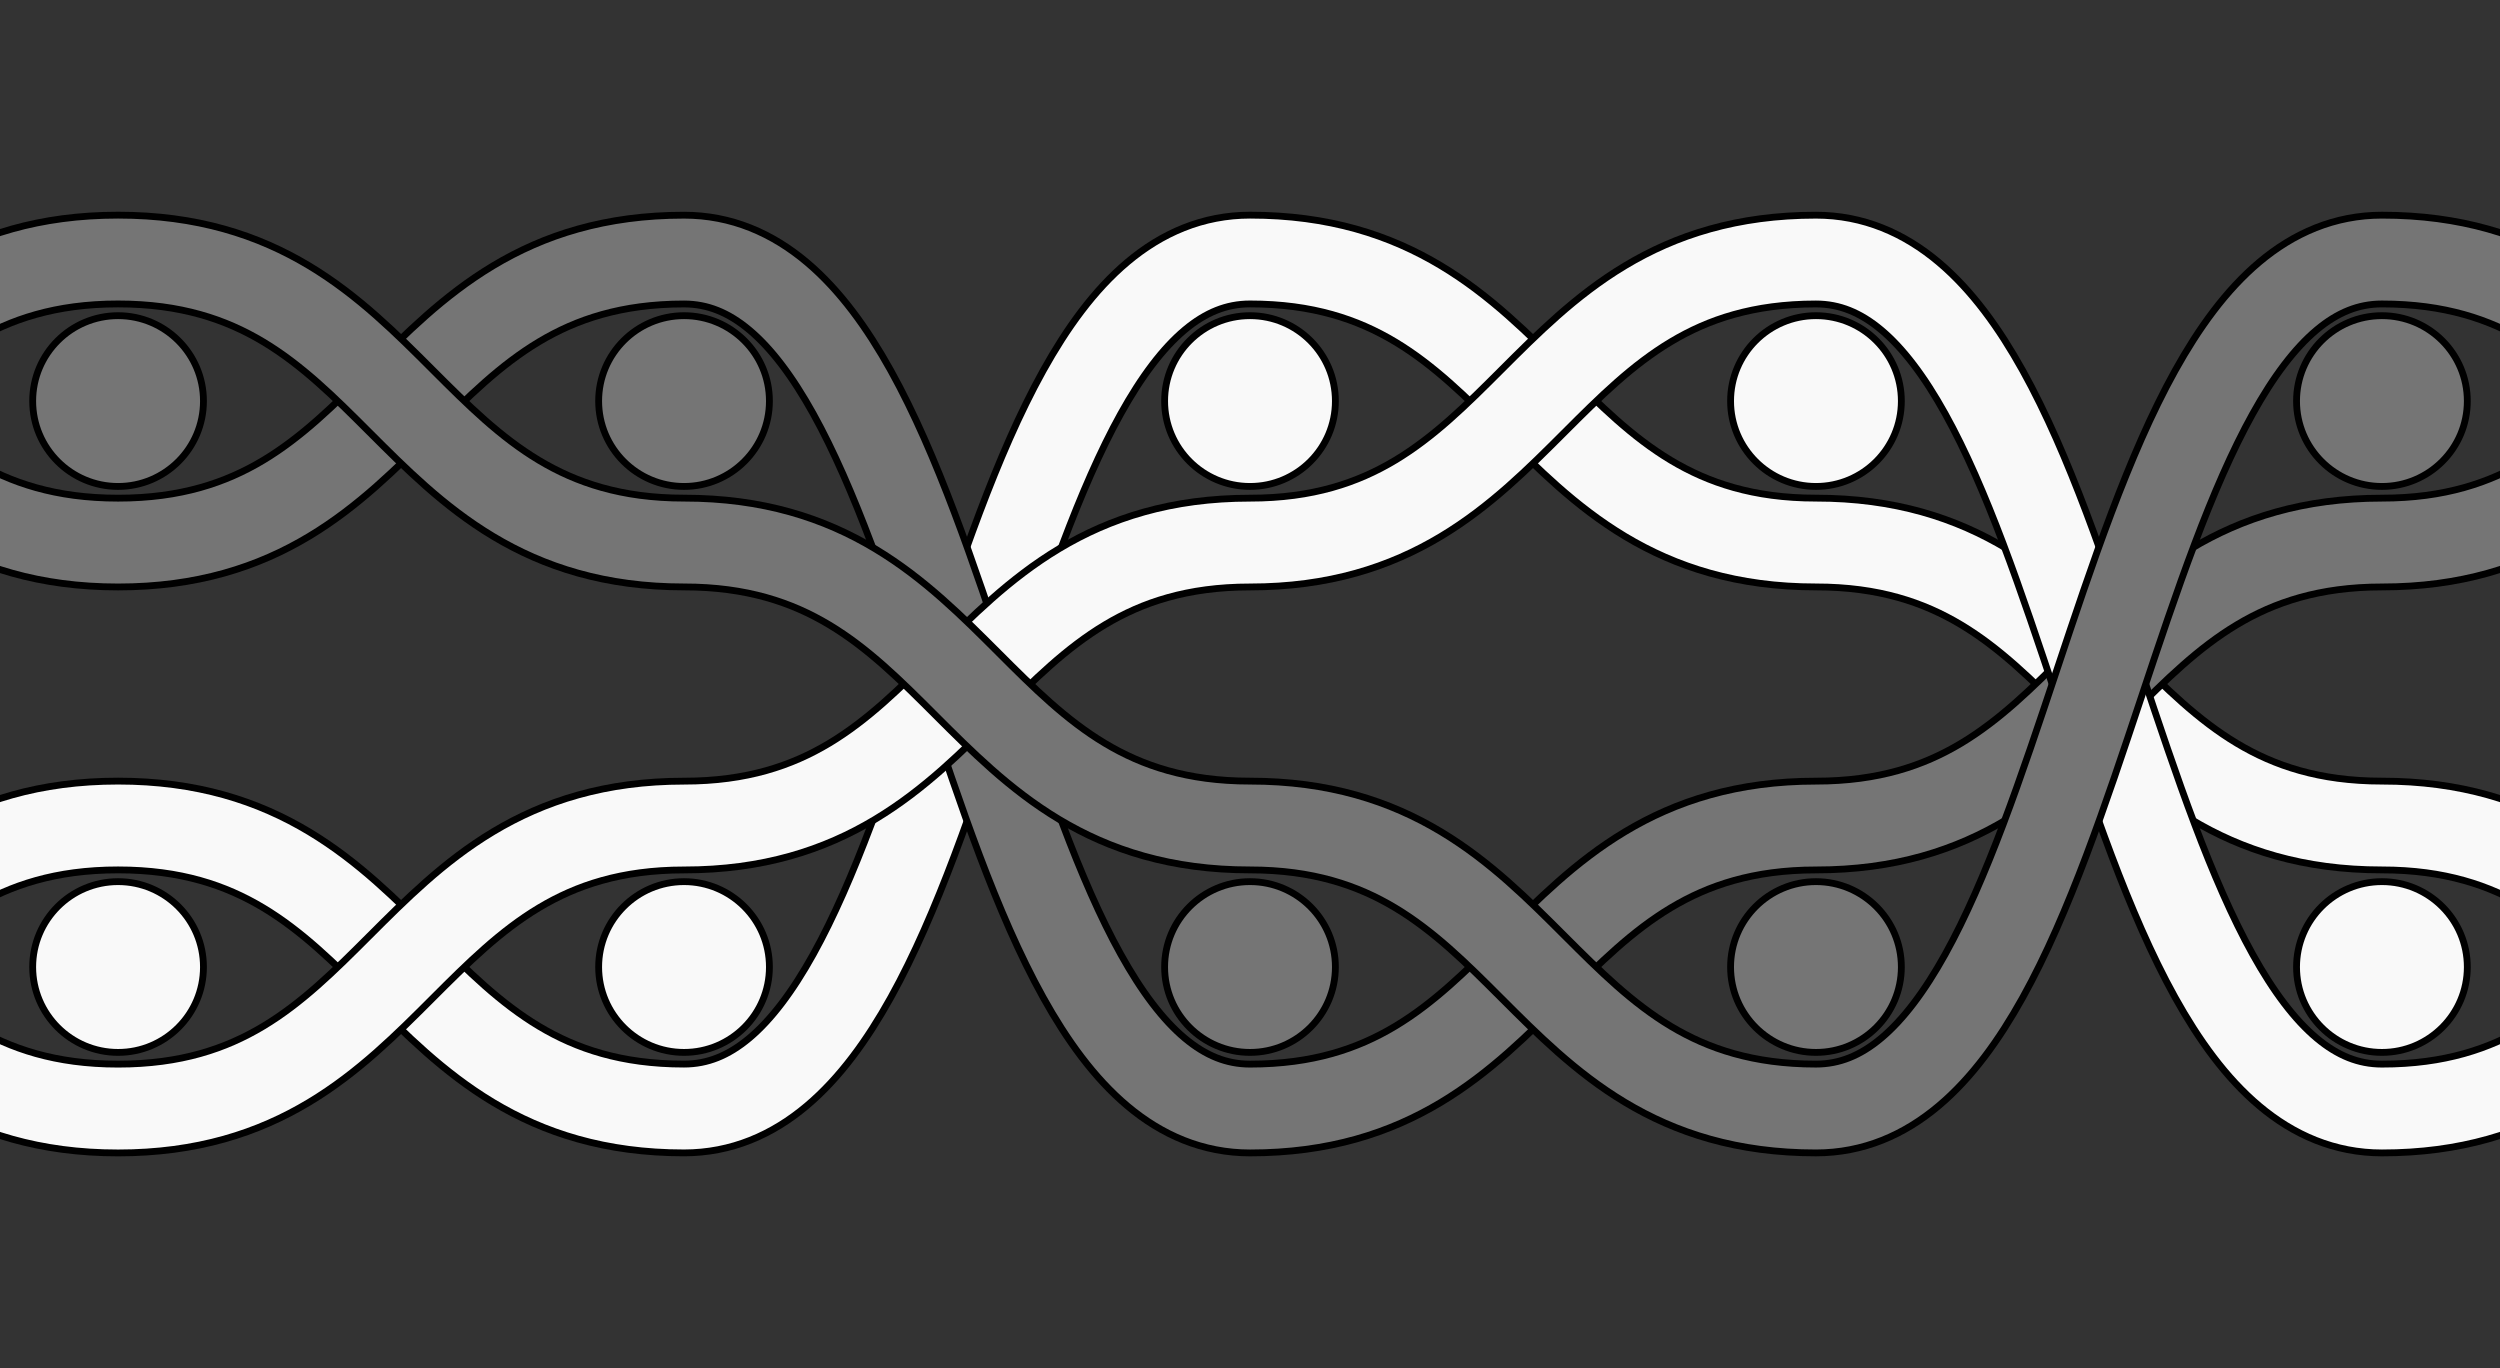 <?xml version="1.0" encoding="UTF-8" standalone="no"?>
<!-- Created with Inkscape (http://www.inkscape.org/) -->

<svg
   xmlns:dc="http://purl.org/dc/elements/1.1/"
   xmlns:cc="http://creativecommons.org/ns#"
   xmlns:rdf="http://www.w3.org/1999/02/22-rdf-syntax-ns#"
   xmlns:svg="http://www.w3.org/2000/svg"
   xmlns="http://www.w3.org/2000/svg"
   xmlns:sodipodi="http://sodipodi.sourceforge.net/DTD/sodipodi-0.dtd"
   xmlns:inkscape="http://www.inkscape.org/namespaces/inkscape"
   width="731.999"
   height="400.571"
   viewBox="0 0 193.675 105.984"
   version="1.1"
   id="svg8702"
   inkscape:version="0.92.4 (5da689c313, 2019-01-14)"
   sodipodi:docname="double-slice-2.svg">
  <rect x="0" y="0" width="193.675" height="105.984" fill="#333333" stroke="none"/>
  <defs
     id="defs8696" />
  <sodipodi:namedview
     id="base"
     pagecolor="#ffffff"
     bordercolor="#666666"
     borderopacity="1.0"
     inkscape:pageopacity="0.0"
     inkscape:pageshadow="2"
     inkscape:zoom="0.7"
     inkscape:cx="407.50968"
     inkscape:cy="28.928972"
     inkscape:document-units="mm"
     inkscape:current-layer="layer1"
     showgrid="false"
     units="px"
     inkscape:snap-bbox="true"
     inkscape:snap-bbox-midpoints="true"
     inkscape:snap-global="true"
     inkscape:snap-object-midpoints="true"
     inkscape:snap-smooth-nodes="true"
     fit-margin-top="50"
     fit-margin-left="50"
     fit-margin-right="50"
     fit-margin-bottom="50"
     inkscape:window-width="1268"
     inkscape:window-height="989"
     inkscape:window-x="349"
     inkscape:window-y="121"
     inkscape:window-maximized="0" />
  <g
     inkscape:label="Layer 1"
     inkscape:groupmode="layer"
     id="layer1"
     transform="translate(-4.271,-175.783)">
    <rect
       style="opacity:1;vector-effect:none;fill:#f9f9f9;fill-opacity:1;fill-rule:evenodd;stroke:#000000;stroke-width:0.529;stroke-linecap:butt;stroke-linejoin:miter;stroke-miterlimit:4;stroke-dasharray:none;stroke-dashoffset:0;stroke-opacity:1;paint-order:normal"
       id="rect845"
       width="142.455"
       height="10.958"
       x="157.352"
       y="87.264"
       transform="rotate(90)" />
    <rect
       y="73.9"
       x="157.352"
       height="10.958"
       width="142.455"
       id="rect843"
       style="opacity:1;vector-effect:none;fill:#757575;fill-opacity:1;fill-rule:evenodd;stroke:#000000;stroke-width:0.529;stroke-linecap:butt;stroke-linejoin:miter;stroke-miterlimit:4;stroke-dasharray:none;stroke-dashoffset:0;stroke-opacity:1;paint-order:normal"
       transform="rotate(90)" />
    <rect
       style="opacity:1;vector-effect:none;fill:#ffdd55;fill-opacity:1;fill-rule:evenodd;stroke:#000000;stroke-width:0.529;stroke-linecap:butt;stroke-linejoin:miter;stroke-miterlimit:4;stroke-dasharray:none;stroke-dashoffset:0;stroke-opacity:1;paint-order:normal"
       id="rect841"
       width="142.455"
       height="10.958"
       x="157.352"
       y="60.537"
       transform="rotate(90)" />
    <rect
       y="47.173"
       x="157.352"
       height="10.958"
       width="142.455"
       id="rect839"
       style="opacity:1;vector-effect:none;fill:#ff5d5d;fill-opacity:1;fill-rule:evenodd;stroke:#000000;stroke-width:0.529;stroke-linecap:butt;stroke-linejoin:miter;stroke-miterlimit:4;stroke-dasharray:none;stroke-dashoffset:0;stroke-opacity:1;paint-order:normal"
       transform="rotate(90)" />
    <circle
       style="opacity:1;vector-effect:none;fill:#f2f2f2;fill-opacity:1;fill-rule:evenodd;stroke:none;stroke-width:0.529;stroke-linecap:butt;stroke-linejoin:miter;stroke-miterlimit:4;stroke-dasharray:none;stroke-dashoffset:0;stroke-opacity:1;paint-order:normal"
       id="path9439"
       cx="24.379"
       cy="381.856"
       r="4.677" />
    <circle
       r="4.677"
       cy="425.701"
       cx="24.379"
       id="circle9441"
       style="opacity:1;vector-effect:none;fill:#f2f2f2;fill-opacity:1;fill-rule:evenodd;stroke:none;stroke-width:0.529;stroke-linecap:butt;stroke-linejoin:miter;stroke-miterlimit:4;stroke-dasharray:none;stroke-dashoffset:0;stroke-opacity:1;paint-order:normal" />
    <circle
       r="4.677"
       cy="338.01"
       cx="24.379"
       id="circle9443"
       style="opacity:1;vector-effect:none;fill:#f2f2f2;fill-opacity:1;fill-rule:evenodd;stroke:none;stroke-width:0.529;stroke-linecap:butt;stroke-linejoin:miter;stroke-miterlimit:4;stroke-dasharray:none;stroke-dashoffset:0;stroke-opacity:1;paint-order:normal" />
    <circle
       r="4.677"
       cy="403.778"
       cx="46.302"
       id="circle9449"
       style="opacity:1;vector-effect:none;fill:#f2f2f2;fill-opacity:1;fill-rule:evenodd;stroke:none;stroke-width:0.529;stroke-linecap:butt;stroke-linejoin:miter;stroke-miterlimit:4;stroke-dasharray:none;stroke-dashoffset:0;stroke-opacity:1;paint-order:normal" />
    <circle
       style="opacity:1;vector-effect:none;fill:#f2f2f2;fill-opacity:1;fill-rule:evenodd;stroke:none;stroke-width:0.529;stroke-linecap:butt;stroke-linejoin:miter;stroke-miterlimit:4;stroke-dasharray:none;stroke-dashoffset:0;stroke-opacity:1;paint-order:normal"
       id="circle9451"
       cx="46.302"
       cy="447.623"
       r="4.677" />
    <circle
       style="opacity:1;vector-effect:none;fill:#f2f2f2;fill-opacity:1;fill-rule:evenodd;stroke:none;stroke-width:0.529;stroke-linecap:butt;stroke-linejoin:miter;stroke-miterlimit:4;stroke-dasharray:none;stroke-dashoffset:0;stroke-opacity:1;paint-order:normal"
       id="circle9453"
       cx="46.302"
       cy="359.933"
       r="4.677" />
    <circle
       style="opacity:1;vector-effect:none;fill:#f2f2f2;fill-opacity:1;fill-rule:evenodd;stroke:none;stroke-width:0.529;stroke-linecap:butt;stroke-linejoin:miter;stroke-miterlimit:4;stroke-dasharray:none;stroke-dashoffset:0;stroke-opacity:1;paint-order:normal"
       id="circle9457"
       cx="68.225"
       cy="381.856"
       r="4.677" />
    <circle
       r="4.677"
       cy="425.701"
       cx="68.225"
       id="circle9459"
       style="opacity:1;vector-effect:none;fill:#f2f2f2;fill-opacity:1;fill-rule:evenodd;stroke:none;stroke-width:0.529;stroke-linecap:butt;stroke-linejoin:miter;stroke-miterlimit:4;stroke-dasharray:none;stroke-dashoffset:0;stroke-opacity:1;paint-order:normal" />
    <circle
       r="4.677"
       cy="338.01"
       cx="68.225"
       id="circle9461"
       style="opacity:1;vector-effect:none;fill:#f2f2f2;fill-opacity:1;fill-rule:evenodd;stroke:none;stroke-width:0.529;stroke-linecap:butt;stroke-linejoin:miter;stroke-miterlimit:4;stroke-dasharray:none;stroke-dashoffset:0;stroke-opacity:1;paint-order:normal" />
    <circle
       r="4.677"
       cy="403.778"
       cx="90.147"
       id="circle9465"
       style="opacity:1;vector-effect:none;fill:#f2f2f2;fill-opacity:1;fill-rule:evenodd;stroke:none;stroke-width:0.529;stroke-linecap:butt;stroke-linejoin:miter;stroke-miterlimit:4;stroke-dasharray:none;stroke-dashoffset:0;stroke-opacity:1;paint-order:normal" />
    <circle
       style="opacity:1;vector-effect:none;fill:#f2f2f2;fill-opacity:1;fill-rule:evenodd;stroke:none;stroke-width:0.529;stroke-linecap:butt;stroke-linejoin:miter;stroke-miterlimit:4;stroke-dasharray:none;stroke-dashoffset:0;stroke-opacity:1;paint-order:normal"
       id="circle9467"
       cx="90.147"
       cy="447.623"
       r="4.677" />
    <circle
       style="opacity:1;vector-effect:none;fill:#f2f2f2;fill-opacity:1;fill-rule:evenodd;stroke:none;stroke-width:0.529;stroke-linecap:butt;stroke-linejoin:miter;stroke-miterlimit:4;stroke-dasharray:none;stroke-dashoffset:0;stroke-opacity:1;paint-order:normal"
       id="circle9469"
       cx="90.147"
       cy="359.933"
       r="4.677" />
    <circle
       style="opacity:1;vector-effect:none;fill:#f2f2f2;fill-opacity:1;fill-rule:evenodd;stroke:none;stroke-width:0.529;stroke-linecap:butt;stroke-linejoin:miter;stroke-miterlimit:4;stroke-dasharray:none;stroke-dashoffset:0;stroke-opacity:1;paint-order:normal"
       id="circle9473"
       cx="112.07"
       cy="381.856"
       r="4.677" />
    <circle
       r="4.677"
       cy="425.701"
       cx="112.07"
       id="circle9475"
       style="opacity:1;vector-effect:none;fill:#f2f2f2;fill-opacity:1;fill-rule:evenodd;stroke:none;stroke-width:0.529;stroke-linecap:butt;stroke-linejoin:miter;stroke-miterlimit:4;stroke-dasharray:none;stroke-dashoffset:0;stroke-opacity:1;paint-order:normal" />
    <circle
       r="4.677"
       cy="338.01"
       cx="112.07"
       id="circle9477"
       style="opacity:1;vector-effect:none;fill:#f2f2f2;fill-opacity:1;fill-rule:evenodd;stroke:none;stroke-width:0.529;stroke-linecap:butt;stroke-linejoin:miter;stroke-miterlimit:4;stroke-dasharray:none;stroke-dashoffset:0;stroke-opacity:1;paint-order:normal" />
    <circle
       r="4.677"
       cy="403.778"
       cx="133.993"
       id="circle9481"
       style="opacity:1;vector-effect:none;fill:#f2f2f2;fill-opacity:1;fill-rule:evenodd;stroke:none;stroke-width:0.529;stroke-linecap:butt;stroke-linejoin:miter;stroke-miterlimit:4;stroke-dasharray:none;stroke-dashoffset:0;stroke-opacity:1;paint-order:normal" />
    <circle
       style="opacity:1;vector-effect:none;fill:#f2f2f2;fill-opacity:1;fill-rule:evenodd;stroke:none;stroke-width:0.529;stroke-linecap:butt;stroke-linejoin:miter;stroke-miterlimit:4;stroke-dasharray:none;stroke-dashoffset:0;stroke-opacity:1;paint-order:normal"
       id="circle9483"
       cx="133.993"
       cy="447.623"
       r="4.677" />
    <circle
       style="opacity:1;vector-effect:none;fill:#f2f2f2;fill-opacity:1;fill-rule:evenodd;stroke:none;stroke-width:0.529;stroke-linecap:butt;stroke-linejoin:miter;stroke-miterlimit:4;stroke-dasharray:none;stroke-dashoffset:0;stroke-opacity:1;paint-order:normal"
       id="circle9485"
       cx="133.993"
       cy="359.933"
       r="4.677" />
    <circle
       style="opacity:1;vector-effect:none;fill:#f2f2f2;fill-opacity:1;fill-rule:evenodd;stroke:none;stroke-width:0.529;stroke-linecap:butt;stroke-linejoin:miter;stroke-miterlimit:4;stroke-dasharray:none;stroke-dashoffset:0;stroke-opacity:1;paint-order:normal"
       id="circle9489"
       cx="155.915"
       cy="381.856"
       r="4.677" />
    <circle
       r="4.677"
       cy="425.701"
       cx="155.915"
       id="circle9491"
       style="opacity:1;vector-effect:none;fill:#f2f2f2;fill-opacity:1;fill-rule:evenodd;stroke:none;stroke-width:0.529;stroke-linecap:butt;stroke-linejoin:miter;stroke-miterlimit:4;stroke-dasharray:none;stroke-dashoffset:0;stroke-opacity:1;paint-order:normal" />
    <circle
       r="4.677"
       cy="338.01"
       cx="155.915"
       id="circle9493"
       style="opacity:1;vector-effect:none;fill:#f2f2f2;fill-opacity:1;fill-rule:evenodd;stroke:none;stroke-width:0.529;stroke-linecap:butt;stroke-linejoin:miter;stroke-miterlimit:4;stroke-dasharray:none;stroke-dashoffset:0;stroke-opacity:1;paint-order:normal" />
    <circle
       r="4.677"
       cy="403.778"
       cx="177.838"
       id="circle9497"
       style="opacity:1;vector-effect:none;fill:#f2f2f2;fill-opacity:1;fill-rule:evenodd;stroke:none;stroke-width:0.529;stroke-linecap:butt;stroke-linejoin:miter;stroke-miterlimit:4;stroke-dasharray:none;stroke-dashoffset:0;stroke-opacity:1;paint-order:normal" />
    <circle
       style="opacity:1;vector-effect:none;fill:#f2f2f2;fill-opacity:1;fill-rule:evenodd;stroke:none;stroke-width:0.529;stroke-linecap:butt;stroke-linejoin:miter;stroke-miterlimit:4;stroke-dasharray:none;stroke-dashoffset:0;stroke-opacity:1;paint-order:normal"
       id="circle9499"
       cx="177.838"
       cy="447.623"
       r="4.677" />
    <circle
       style="opacity:1;vector-effect:none;fill:#f2f2f2;fill-opacity:1;fill-rule:evenodd;stroke:none;stroke-width:0.529;stroke-linecap:butt;stroke-linejoin:miter;stroke-miterlimit:4;stroke-dasharray:none;stroke-dashoffset:0;stroke-opacity:1;paint-order:normal"
       id="circle9501"
       cx="177.838"
       cy="359.933"
       r="4.677" />
    <circle
       style="opacity:1;vector-effect:none;fill:#f2f2f2;fill-opacity:1;fill-rule:evenodd;stroke:none;stroke-width:0.529;stroke-linecap:butt;stroke-linejoin:miter;stroke-miterlimit:4;stroke-dasharray:none;stroke-dashoffset:0;stroke-opacity:1;paint-order:normal"
       id="path9515"
       cx="90.147"
       cy="348.972"
       r="2.74" />
    <circle
       r="2.74"
       cy="348.972"
       cx="68.225"
       id="circle9517"
       style="opacity:1;vector-effect:none;fill:#f2f2f2;fill-opacity:1;fill-rule:evenodd;stroke:none;stroke-width:0.529;stroke-linecap:butt;stroke-linejoin:miter;stroke-miterlimit:4;stroke-dasharray:none;stroke-dashoffset:0;stroke-opacity:1;paint-order:normal" />
    <circle
       style="opacity:1;vector-effect:none;fill:#f2f2f2;fill-opacity:1;fill-rule:evenodd;stroke:none;stroke-width:0.529;stroke-linecap:butt;stroke-linejoin:miter;stroke-miterlimit:4;stroke-dasharray:none;stroke-dashoffset:0;stroke-opacity:1;paint-order:normal"
       id="circle9519"
       cx="46.302"
       cy="348.972"
       r="2.74" />
    <circle
       r="4.677"
       cy="447.623"
       cx="-85.234"
       id="circle9521"
       style="opacity:1;vector-effect:none;fill:#f2f2f2;fill-opacity:1;fill-rule:evenodd;stroke:none;stroke-width:0.529;stroke-linecap:butt;stroke-linejoin:miter;stroke-miterlimit:4;stroke-dasharray:none;stroke-dashoffset:0;stroke-opacity:1;paint-order:normal" />
    <circle
       r="4.677"
       cy="447.623"
       cx="-41.388"
       id="circle9523"
       style="opacity:1;vector-effect:none;fill:#f2f2f2;fill-opacity:1;fill-rule:evenodd;stroke:none;stroke-width:0.529;stroke-linecap:butt;stroke-linejoin:miter;stroke-miterlimit:4;stroke-dasharray:none;stroke-dashoffset:0;stroke-opacity:1;paint-order:normal" />
    <circle
       r="4.677"
       cy="447.623"
       cx="2.457"
       id="circle9525"
       style="opacity:1;vector-effect:none;fill:#f2f2f2;fill-opacity:1;fill-rule:evenodd;stroke:none;stroke-width:0.529;stroke-linecap:butt;stroke-linejoin:miter;stroke-miterlimit:4;stroke-dasharray:none;stroke-dashoffset:0;stroke-opacity:1;paint-order:normal" />
    <circle
       style="opacity:1;vector-effect:none;fill:#f2f2f2;fill-opacity:1;fill-rule:evenodd;stroke:none;stroke-width:0.529;stroke-linecap:butt;stroke-linejoin:miter;stroke-miterlimit:4;stroke-dasharray:none;stroke-dashoffset:0;stroke-opacity:1;paint-order:normal"
       id="circle9529"
       cx="-216.769"
       cy="447.623"
       r="4.677" />
    <circle
       style="opacity:1;vector-effect:none;fill:#f2f2f2;fill-opacity:1;fill-rule:evenodd;stroke:none;stroke-width:0.529;stroke-linecap:butt;stroke-linejoin:miter;stroke-miterlimit:4;stroke-dasharray:none;stroke-dashoffset:0;stroke-opacity:1;paint-order:normal"
       id="circle9531"
       cx="-172.924"
       cy="447.623"
       r="4.677" />
    <circle
       style="opacity:1;vector-effect:none;fill:#f2f2f2;fill-opacity:1;fill-rule:evenodd;stroke:none;stroke-width:0.529;stroke-linecap:butt;stroke-linejoin:miter;stroke-miterlimit:4;stroke-dasharray:none;stroke-dashoffset:0;stroke-opacity:1;paint-order:normal"
       id="circle9533"
       cx="-129.079"
       cy="447.623"
       r="4.677" />
    <circle
       style="opacity:1;vector-effect:none;fill:#f2f2f2;fill-opacity:1;fill-rule:evenodd;stroke:none;stroke-width:0.529;stroke-linecap:butt;stroke-linejoin:miter;stroke-miterlimit:4;stroke-dasharray:none;stroke-dashoffset:0;stroke-opacity:1;paint-order:normal"
       id="circle9543"
       cx="-107.156"
       cy="338.01"
       r="4.677" />
    <circle
       style="opacity:1;vector-effect:none;fill:#f2f2f2;fill-opacity:1;fill-rule:evenodd;stroke:none;stroke-width:0.529;stroke-linecap:butt;stroke-linejoin:miter;stroke-miterlimit:4;stroke-dasharray:none;stroke-dashoffset:0;stroke-opacity:1;paint-order:normal"
       id="circle9545"
       cx="-19.466"
       cy="338.01"
       r="4.677" />
    <circle
       r="4.677"
       cy="338.01"
       cx="-238.692"
       id="circle9549"
       style="opacity:1;vector-effect:none;fill:#f2f2f2;fill-opacity:1;fill-rule:evenodd;stroke:none;stroke-width:0.529;stroke-linecap:butt;stroke-linejoin:miter;stroke-miterlimit:4;stroke-dasharray:none;stroke-dashoffset:0;stroke-opacity:1;paint-order:normal" />
    <circle
       r="4.677"
       cy="338.01"
       cx="-151.002"
       id="circle9551"
       style="opacity:1;vector-effect:none;fill:#f2f2f2;fill-opacity:1;fill-rule:evenodd;stroke:none;stroke-width:0.529;stroke-linecap:butt;stroke-linejoin:miter;stroke-miterlimit:4;stroke-dasharray:none;stroke-dashoffset:0;stroke-opacity:1;paint-order:normal" />
    <circle
       r="4.677"
       cy="447.623"
       cx="-260.615"
       id="circle9555"
       style="opacity:1;vector-effect:none;fill:#f2f2f2;fill-opacity:1;fill-rule:evenodd;stroke:none;stroke-width:0.529;stroke-linecap:butt;stroke-linejoin:miter;stroke-miterlimit:4;stroke-dasharray:none;stroke-dashoffset:0;stroke-opacity:1;paint-order:normal" />
    <circle
       r="2.74"
       cy="-436.662"
       cx="-19.466"
       id="circle9571"
       style="opacity:1;vector-effect:none;fill:#f2f2f2;fill-opacity:1;fill-rule:evenodd;stroke:none;stroke-width:0.529;stroke-linecap:butt;stroke-linejoin:miter;stroke-miterlimit:4;stroke-dasharray:none;stroke-dashoffset:0;stroke-opacity:1;paint-order:normal"
       transform="scale(1,-1)" />
    <circle
       style="opacity:1;vector-effect:none;fill:#f2f2f2;fill-opacity:1;fill-rule:evenodd;stroke:none;stroke-width:0.529;stroke-linecap:butt;stroke-linejoin:miter;stroke-miterlimit:4;stroke-dasharray:none;stroke-dashoffset:0;stroke-opacity:1;paint-order:normal"
       id="circle9573"
       cx="-41.388"
       cy="-436.662"
       r="2.74"
       transform="scale(1,-1)" />
    <circle
       r="2.74"
       cy="-436.662"
       cx="-63.311"
       id="circle9575"
       style="opacity:1;vector-effect:none;fill:#f2f2f2;fill-opacity:1;fill-rule:evenodd;stroke:none;stroke-width:0.529;stroke-linecap:butt;stroke-linejoin:miter;stroke-miterlimit:4;stroke-dasharray:none;stroke-dashoffset:0;stroke-opacity:1;paint-order:normal"
       transform="scale(1,-1)" />
    <circle
       transform="scale(1,-1)"
       style="opacity:1;vector-effect:none;fill:#f2f2f2;fill-opacity:1;fill-rule:evenodd;stroke:none;stroke-width:0.529;stroke-linecap:butt;stroke-linejoin:miter;stroke-miterlimit:4;stroke-dasharray:none;stroke-dashoffset:0;stroke-opacity:1;paint-order:normal"
       id="circle9579"
       cx="199.76"
       cy="-436.662"
       r="2.74" />
    <circle
       transform="scale(1,-1)"
       r="2.74"
       cy="-436.662"
       cx="177.838"
       id="circle9581"
       style="opacity:1;vector-effect:none;fill:#f2f2f2;fill-opacity:1;fill-rule:evenodd;stroke:none;stroke-width:0.529;stroke-linecap:butt;stroke-linejoin:miter;stroke-miterlimit:4;stroke-dasharray:none;stroke-dashoffset:0;stroke-opacity:1;paint-order:normal" />
    <circle
       transform="scale(1,-1)"
       style="opacity:1;vector-effect:none;fill:#f2f2f2;fill-opacity:1;fill-rule:evenodd;stroke:none;stroke-width:0.529;stroke-linecap:butt;stroke-linejoin:miter;stroke-miterlimit:4;stroke-dasharray:none;stroke-dashoffset:0;stroke-opacity:1;paint-order:normal"
       id="circle9583"
       cx="155.915"
       cy="-436.662"
       r="2.74" />
    <circle
       style="opacity:1;vector-effect:none;fill:#f2f2f2;fill-opacity:1;fill-rule:evenodd;stroke:none;stroke-width:0.529;stroke-linecap:butt;stroke-linejoin:miter;stroke-miterlimit:4;stroke-dasharray:none;stroke-dashoffset:0;stroke-opacity:1;paint-order:normal"
       id="circle9585"
       cx="-151.002"
       cy="338.01"
       r="4.677" />
    <circle
       r="2.74"
       cy="348.972"
       cx="-129.079"
       id="circle9587"
       style="opacity:1;vector-effect:none;fill:#f2f2f2;fill-opacity:1;fill-rule:evenodd;stroke:none;stroke-width:0.529;stroke-linecap:butt;stroke-linejoin:miter;stroke-miterlimit:4;stroke-dasharray:none;stroke-dashoffset:0;stroke-opacity:1;paint-order:normal" />
    <circle
       style="opacity:1;vector-effect:none;fill:#f2f2f2;fill-opacity:1;fill-rule:evenodd;stroke:none;stroke-width:0.529;stroke-linecap:butt;stroke-linejoin:miter;stroke-miterlimit:4;stroke-dasharray:none;stroke-dashoffset:0;stroke-opacity:1;paint-order:normal"
       id="circle9589"
       cx="-151.002"
       cy="348.972"
       r="2.74" />
    <circle
       r="2.74"
       cy="348.972"
       cx="-172.924"
       id="circle9591"
       style="opacity:1;vector-effect:none;fill:#f2f2f2;fill-opacity:1;fill-rule:evenodd;stroke:none;stroke-width:0.529;stroke-linecap:butt;stroke-linejoin:miter;stroke-miterlimit:4;stroke-dasharray:none;stroke-dashoffset:0;stroke-opacity:1;paint-order:normal" />
    <circle
       style="opacity:1;vector-effect:none;fill:#f2f2f2;fill-opacity:1;fill-rule:evenodd;stroke:none;stroke-width:0.529;stroke-linecap:butt;stroke-linejoin:miter;stroke-miterlimit:4;stroke-dasharray:none;stroke-dashoffset:0;stroke-opacity:1;paint-order:normal"
       id="circle9599"
       cx="-260.615"
       cy="447.623"
       r="4.677" />
    <circle
       transform="scale(1,-1)"
       style="opacity:1;vector-effect:none;fill:#f2f2f2;fill-opacity:1;fill-rule:evenodd;stroke:none;stroke-width:0.529;stroke-linecap:butt;stroke-linejoin:miter;stroke-miterlimit:4;stroke-dasharray:none;stroke-dashoffset:0;stroke-opacity:1;paint-order:normal"
       id="circle9601"
       cx="-238.692"
       cy="-436.662"
       r="2.74" />
    <circle
       transform="scale(1,-1)"
       r="2.74"
       cy="-436.662"
       cx="-260.615"
       id="circle9603"
       style="opacity:1;vector-effect:none;fill:#f2f2f2;fill-opacity:1;fill-rule:evenodd;stroke:none;stroke-width:0.529;stroke-linecap:butt;stroke-linejoin:miter;stroke-miterlimit:4;stroke-dasharray:none;stroke-dashoffset:0;stroke-opacity:1;paint-order:normal" />
    <circle
       transform="scale(1,-1)"
       style="opacity:1;vector-effect:none;fill:#f2f2f2;fill-opacity:1;fill-rule:evenodd;stroke:none;stroke-width:0.529;stroke-linecap:butt;stroke-linejoin:miter;stroke-miterlimit:4;stroke-dasharray:none;stroke-dashoffset:0;stroke-opacity:1;paint-order:normal"
       id="circle9605"
       cx="-282.537"
       cy="-436.662"
       r="2.74" />
    <circle
       r="4.677"
       cy="529.078"
       cx="42.569"
       id="circle9607"
       style="opacity:1;vector-effect:none;fill:#f2f2f2;fill-opacity:1;fill-rule:evenodd;stroke:none;stroke-width:0.529;stroke-linecap:butt;stroke-linejoin:miter;stroke-miterlimit:4;stroke-dasharray:none;stroke-dashoffset:0;stroke-opacity:1;paint-order:normal" />
    <circle
       r="4.677"
       cy="529.078"
       cx="64.491"
       id="circle9609"
       style="opacity:1;vector-effect:none;fill:#f2f2f2;fill-opacity:1;fill-rule:evenodd;stroke:none;stroke-width:0.529;stroke-linecap:butt;stroke-linejoin:miter;stroke-miterlimit:4;stroke-dasharray:none;stroke-dashoffset:0;stroke-opacity:1;paint-order:normal" />
    <circle
       style="opacity:1;vector-effect:none;fill:#f2f2f2;fill-opacity:1;fill-rule:evenodd;stroke:none;stroke-width:0.529;stroke-linecap:butt;stroke-linejoin:miter;stroke-miterlimit:4;stroke-dasharray:none;stroke-dashoffset:0;stroke-opacity:1;paint-order:normal"
       id="circle9611"
       cx="42.569"
       cy="496.194"
       r="2.74" />
    <circle
       style="opacity:1;vector-effect:none;fill:#f2f2f2;fill-opacity:1;fill-rule:evenodd;stroke:none;stroke-width:0.529;stroke-linecap:butt;stroke-linejoin:miter;stroke-miterlimit:4;stroke-dasharray:none;stroke-dashoffset:0;stroke-opacity:1;paint-order:normal"
       id="circle9613"
       cx="86.414"
       cy="529.078"
       r="4.677" />
    <circle
       style="opacity:1;vector-effect:none;fill:#f2f2f2;fill-opacity:1;fill-rule:evenodd;stroke:none;stroke-width:0.529;stroke-linecap:butt;stroke-linejoin:miter;stroke-miterlimit:4;stroke-dasharray:none;stroke-dashoffset:0;stroke-opacity:1;paint-order:normal"
       id="circle9615"
       cx="108.337"
       cy="529.078"
       r="4.677" />
    <circle
       r="2.74"
       cy="496.194"
       cx="86.414"
       id="circle9617"
       style="opacity:1;vector-effect:none;fill:#f2f2f2;fill-opacity:1;fill-rule:evenodd;stroke:none;stroke-width:0.529;stroke-linecap:butt;stroke-linejoin:miter;stroke-miterlimit:4;stroke-dasharray:none;stroke-dashoffset:0;stroke-opacity:1;paint-order:normal" />
    <circle
       r="4.677"
       cy="529.078"
       cx="130.259"
       id="circle9619"
       style="opacity:1;vector-effect:none;fill:#f2f2f2;fill-opacity:1;fill-rule:evenodd;stroke:none;stroke-width:0.529;stroke-linecap:butt;stroke-linejoin:miter;stroke-miterlimit:4;stroke-dasharray:none;stroke-dashoffset:0;stroke-opacity:1;paint-order:normal" />
    <circle
       r="4.677"
       cy="529.078"
       cx="152.182"
       id="circle9621"
       style="opacity:1;vector-effect:none;fill:#f2f2f2;fill-opacity:1;fill-rule:evenodd;stroke:none;stroke-width:0.529;stroke-linecap:butt;stroke-linejoin:miter;stroke-miterlimit:4;stroke-dasharray:none;stroke-dashoffset:0;stroke-opacity:1;paint-order:normal" />
    <circle
       style="opacity:1;vector-effect:none;fill:#f2f2f2;fill-opacity:1;fill-rule:evenodd;stroke:none;stroke-width:0.529;stroke-linecap:butt;stroke-linejoin:miter;stroke-miterlimit:4;stroke-dasharray:none;stroke-dashoffset:0;stroke-opacity:1;paint-order:normal"
       id="circle9623"
       cx="130.259"
       cy="496.194"
       r="2.74" />
    <circle
       style="opacity:1;vector-effect:none;fill:#f2f2f2;fill-opacity:1;fill-rule:evenodd;stroke:none;stroke-width:0.529;stroke-linecap:butt;stroke-linejoin:miter;stroke-miterlimit:4;stroke-dasharray:none;stroke-dashoffset:0;stroke-opacity:1;paint-order:normal"
       id="circle9625"
       cx="-1.276"
       cy="529.078"
       r="4.677" />
    <circle
       style="opacity:1;vector-effect:none;fill:#f2f2f2;fill-opacity:1;fill-rule:evenodd;stroke:none;stroke-width:0.529;stroke-linecap:butt;stroke-linejoin:miter;stroke-miterlimit:4;stroke-dasharray:none;stroke-dashoffset:0;stroke-opacity:1;paint-order:normal"
       id="circle9627"
       cx="20.646"
       cy="529.078"
       r="4.677" />
    <circle
       r="2.74"
       cy="496.194"
       cx="-1.276"
       id="circle9629"
       style="opacity:1;vector-effect:none;fill:#f2f2f2;fill-opacity:1;fill-rule:evenodd;stroke:none;stroke-width:0.529;stroke-linecap:butt;stroke-linejoin:miter;stroke-miterlimit:4;stroke-dasharray:none;stroke-dashoffset:0;stroke-opacity:1;paint-order:normal" />
    <circle
       r="2.74"
       cy="496.194"
       cx="-45.122"
       id="circle9637"
       style="opacity:1;vector-effect:none;fill:#f2f2f2;fill-opacity:1;fill-rule:evenodd;stroke:none;stroke-width:0.529;stroke-linecap:butt;stroke-linejoin:miter;stroke-miterlimit:4;stroke-dasharray:none;stroke-dashoffset:0;stroke-opacity:1;paint-order:normal" />
    <circle
       r="4.677"
       cy="529.078"
       cx="20.646"
       id="circle9639"
       style="opacity:1;vector-effect:none;fill:#f2f2f2;fill-opacity:1;fill-rule:evenodd;stroke:none;stroke-width:0.529;stroke-linecap:butt;stroke-linejoin:miter;stroke-miterlimit:4;stroke-dasharray:none;stroke-dashoffset:0;stroke-opacity:1;paint-order:normal" />
    <circle
       style="opacity:1;vector-effect:none;fill:#f9f9f9;fill-opacity:1;fill-rule:evenodd;stroke:#000000;stroke-width:0.529;stroke-linecap:butt;stroke-linejoin:miter;stroke-miterlimit:4;stroke-dasharray:none;stroke-dashoffset:0;stroke-opacity:1;paint-order:normal"
       id="path9285"
       cx="-188.799"
       cy="-250.698"
       r="6.615"
       transform="scale(-1)" />
    <circle
       r="6.615"
       cy="-144.954"
       cx="206.853"
       id="circle9320"
       style="opacity:1;vector-effect:none;fill:#f9f9f9;fill-opacity:1;fill-rule:evenodd;stroke:#000000;stroke-width:0.529;stroke-linecap:butt;stroke-linejoin:miter;stroke-miterlimit:4;stroke-dasharray:none;stroke-dashoffset:0;stroke-opacity:1;paint-order:normal"
       transform="rotate(90)" />
    <circle
       transform="rotate(90)"
       r="6.615"
       cy="-101.109"
       cx="206.853"
       id="circle9326"
       style="opacity:1;vector-effect:none;fill:#f9f9f9;fill-opacity:1;fill-rule:evenodd;stroke:#000000;stroke-width:0.529;stroke-linecap:butt;stroke-linejoin:miter;stroke-miterlimit:4;stroke-dasharray:none;stroke-dashoffset:0;stroke-opacity:1;paint-order:normal" />
    <circle
       transform="rotate(90)"
       r="6.615"
       cy="-57.263"
       cx="250.698"
       id="circle9330"
       style="opacity:1;vector-effect:none;fill:#f9f9f9;fill-opacity:1;fill-rule:evenodd;stroke:#000000;stroke-width:0.529;stroke-linecap:butt;stroke-linejoin:miter;stroke-miterlimit:4;stroke-dasharray:none;stroke-dashoffset:0;stroke-opacity:1;paint-order:normal" />
    <circle
       style="opacity:1;vector-effect:none;fill:#f9f9f9;fill-opacity:1;fill-rule:evenodd;stroke:#000000;stroke-width:0.529;stroke-linecap:butt;stroke-linejoin:miter;stroke-miterlimit:4;stroke-dasharray:none;stroke-dashoffset:0;stroke-opacity:1;paint-order:normal"
       id="circle11905"
       cx="250.698"
       cy="-13.418"
       r="6.615"
       transform="rotate(90)" />
    <circle
       transform="rotate(90)"
       r="6.615"
       cy="-144.954"
       cx="250.698"
       id="circle9342"
       style="opacity:1;vector-effect:none;fill:#757575;fill-opacity:1;fill-rule:evenodd;stroke:#000000;stroke-width:0.529;stroke-linecap:butt;stroke-linejoin:miter;stroke-miterlimit:4;stroke-dasharray:none;stroke-dashoffset:0;stroke-opacity:1;paint-order:normal" />
    <circle
       transform="rotate(90)"
       r="6.615"
       cy="-101.109"
       cx="250.698"
       id="circle9346"
       style="opacity:1;vector-effect:none;fill:#757575;fill-opacity:1;fill-rule:evenodd;stroke:#000000;stroke-width:0.529;stroke-linecap:butt;stroke-linejoin:miter;stroke-miterlimit:4;stroke-dasharray:none;stroke-dashoffset:0;stroke-opacity:1;paint-order:normal" />
    <circle
       r="6.615"
       cy="-57.263"
       cx="206.853"
       id="circle9350"
       style="opacity:1;vector-effect:none;fill:#757575;fill-opacity:1;fill-rule:evenodd;stroke:#000000;stroke-width:0.529;stroke-linecap:butt;stroke-linejoin:miter;stroke-miterlimit:4;stroke-dasharray:none;stroke-dashoffset:0;stroke-opacity:1;paint-order:normal"
       transform="rotate(90)" />
    <circle
       transform="rotate(90)"
       r="6.615"
       cy="-13.418"
       cx="206.853"
       id="circle9354"
       style="opacity:1;vector-effect:none;fill:#757575;fill-opacity:1;fill-rule:evenodd;stroke:#000000;stroke-width:0.529;stroke-linecap:butt;stroke-linejoin:miter;stroke-miterlimit:4;stroke-dasharray:none;stroke-dashoffset:0;stroke-opacity:1;paint-order:normal" />
    <circle
       style="opacity:1;vector-effect:none;fill:#757575;fill-opacity:1;fill-rule:evenodd;stroke:#000000;stroke-width:0.529;stroke-linecap:butt;stroke-linejoin:miter;stroke-miterlimit:4;stroke-dasharray:none;stroke-dashoffset:0;stroke-opacity:1;paint-order:normal"
       id="circle11907"
       cx="206.853"
       cy="-188.799"
       r="6.615"
       transform="rotate(90)" />
    <g
       id="g14023">
      <path
         sodipodi:nodetypes="czzzzzc"
         inkscape:connector-curvature="0"
         id="path14015"
         d="m 232.644,261.659 c -21.923,0 -21.923,-21.923 -43.845,-21.923 -21.923,0 -21.923,-21.923 -43.845,-21.923 -21.923,0 -21.923,-21.923 -43.845,-21.923 -21.923,0 -21.923,65.768 -43.845,65.768 -21.923,0 -21.923,-21.923 -43.845,-21.923 -21.923,0 -21.923,21.923 -43.845,21.923"
         style="fill:none;stroke:#000000;stroke-width:7.408;stroke-linecap:butt;stroke-linejoin:miter;stroke-miterlimit:4;stroke-dasharray:none;stroke-opacity:1" />
      <path
         style="fill:none;stroke:#f9f9f9;stroke-width:6.35;stroke-linecap:butt;stroke-linejoin:miter;stroke-miterlimit:4;stroke-dasharray:none;stroke-opacity:1"
         d="m 232.644,261.659 c -21.923,0 -21.923,-21.923 -43.845,-21.923 -21.923,0 -21.923,-21.923 -43.845,-21.923 -21.923,0 -21.923,-21.923 -43.845,-21.923 -21.923,0 -21.923,65.768 -43.845,65.768 -21.923,0 -21.923,-21.923 -43.845,-21.923 -21.923,0 -21.923,21.923 -43.845,21.923"
         id="path10531"
         inkscape:connector-curvature="0"
         sodipodi:nodetypes="czzzzzc" />
    </g>
    <g
       id="g14035">
      <path
         sodipodi:nodetypes="czzzzzc"
         inkscape:connector-curvature="0"
         id="path14017"
         d="m 232.644,195.891 c -21.923,0 -21.923,21.923 -43.845,21.923 -21.923,0 -21.923,21.923 -43.845,21.923 -21.923,0 -21.923,21.923 -43.845,21.923 -21.923,0 -21.923,-65.768 -43.845,-65.768 -21.923,0 -21.923,21.923 -43.845,21.923 -21.923,0 -21.923,-21.923 -43.845,-21.923"
         style="fill:none;stroke:#000000;stroke-width:7.408;stroke-linecap:butt;stroke-linejoin:miter;stroke-miterlimit:4;stroke-dasharray:none;stroke-opacity:1" />
      <path
         style="fill:none;stroke:#757575;stroke-width:6.35;stroke-linecap:butt;stroke-linejoin:miter;stroke-miterlimit:4;stroke-dasharray:none;stroke-opacity:1"
         d="m 232.644,195.891 c -21.923,0 -21.923,21.923 -43.845,21.923 -21.923,0 -21.923,21.923 -43.845,21.923 -21.923,0 -21.923,21.923 -43.845,21.923 -21.923,0 -21.923,-65.768 -43.845,-65.768 -21.923,0 -21.923,21.923 -43.845,21.923 -21.923,0 -21.923,-21.923 -43.845,-21.923"
         id="path13251"
         inkscape:connector-curvature="0"
         sodipodi:nodetypes="czzzzzc" />
    </g>
    <g
       id="g14027">
      <path
         style="fill:none;stroke:#000000;stroke-width:7.408;stroke-linecap:butt;stroke-linejoin:miter;stroke-miterlimit:4;stroke-dasharray:none;stroke-opacity:1"
         d="m 232.644,239.737 c -21.923,0 -21.923,21.923 -43.845,21.923 -21.923,0 -21.923,-65.768 -43.845,-65.768 -21.923,0 -21.923,21.923 -43.845,21.923 -21.923,0 -21.923,21.923 -43.845,21.923 -21.923,0 -21.923,21.923 -43.845,21.923 -21.923,0 -21.923,-21.923 -43.845,-21.923"
         id="path14013"
         inkscape:connector-curvature="0"
         sodipodi:nodetypes="czzzzzc" />
      <path
         sodipodi:nodetypes="czzzzzc"
         inkscape:connector-curvature="0"
         id="path10525"
         d="m 232.644,239.737 c -21.923,0 -21.923,21.923 -43.845,21.923 -21.923,0 -21.923,-65.768 -43.845,-65.768 -21.923,0 -21.923,21.923 -43.845,21.923 -21.923,0 -21.923,21.923 -43.845,21.923 -21.923,0 -21.923,21.923 -43.845,21.923 -21.923,0 -21.923,-21.923 -43.845,-21.923"
         style="fill:none;stroke:#f9f9f9;stroke-width:6.35;stroke-linecap:butt;stroke-linejoin:miter;stroke-miterlimit:4;stroke-dasharray:none;stroke-opacity:1" />
    </g>
    <g
       id="g14031">
      <path
         style="fill:none;stroke:#000000;stroke-width:7.408;stroke-linecap:butt;stroke-linejoin:miter;stroke-miterlimit:4;stroke-dasharray:none;stroke-opacity:1"
         d="m 232.644,217.814 c -21.923,0 -21.923,-21.923 -43.845,-21.923 -21.923,0 -21.923,65.768 -43.845,65.768 -21.923,0 -21.923,-21.923 -43.845,-21.923 -21.923,0 -21.923,-21.923 -43.845,-21.923 -21.923,0 -21.923,-21.923 -43.845,-21.923 -21.923,0 -21.923,21.923 -43.845,21.923"
         id="path14019"
         inkscape:connector-curvature="0"
         sodipodi:nodetypes="czzzzzc" />
      <path
         sodipodi:nodetypes="czzzzzc"
         inkscape:connector-curvature="0"
         id="path13255"
         d="m 232.644,217.814 c -21.923,0 -21.923,-21.923 -43.845,-21.923 -21.923,0 -21.923,65.768 -43.845,65.768 -21.923,0 -21.923,-21.923 -43.845,-21.923 -21.923,0 -21.923,-21.923 -43.845,-21.923 -21.923,0 -21.923,-21.923 -43.845,-21.923 -21.923,0 -21.923,21.923 -43.845,21.923"
         style="fill:none;stroke:#757575;stroke-width:6.35;stroke-linecap:butt;stroke-linejoin:miter;stroke-miterlimit:4;stroke-dasharray:none;stroke-opacity:1" />
    </g>
  </g>
</svg>
